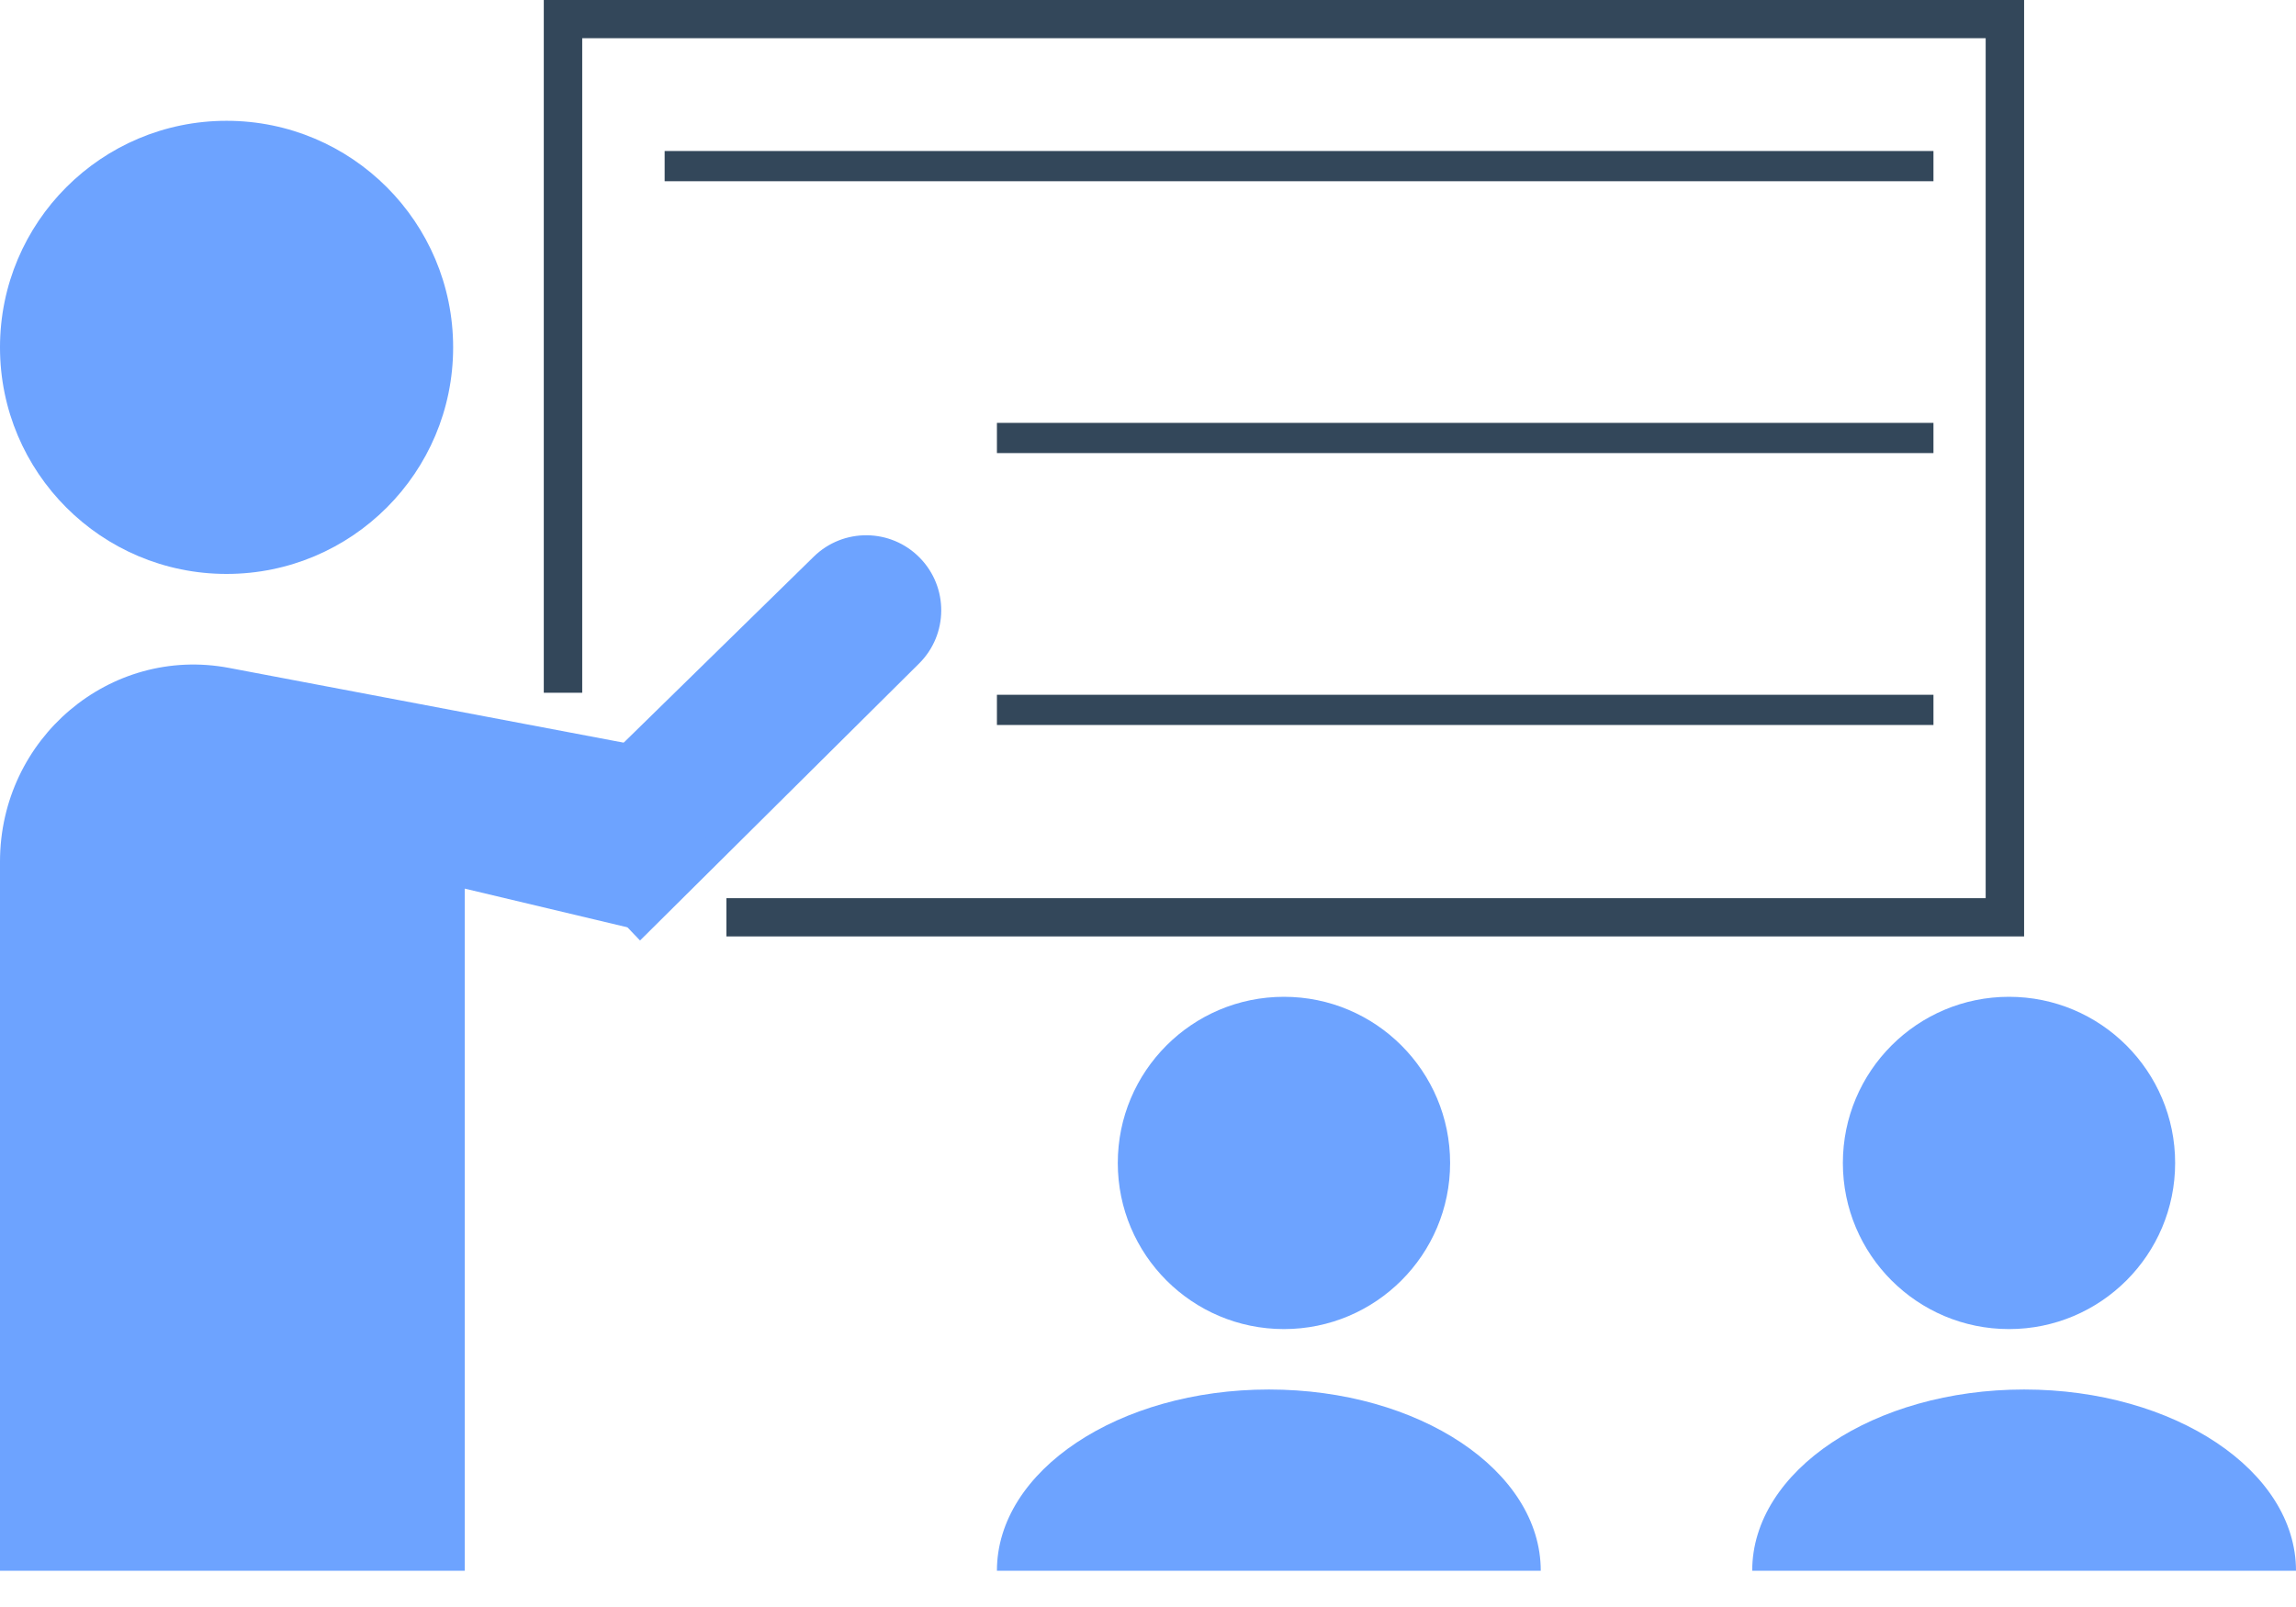 <svg width="50" height="35" viewBox="0 0 50 35" fill="none" xmlns="http://www.w3.org/2000/svg">
<path d="M17.721 12.124C18.365 11.493 19.4 11.504 20.031 12.149C20.659 12.79 20.652 13.819 20.015 14.451L13.938 20.484L11.64 18.076L17.721 12.124Z" fill="#6DA3FF"/>
<path d="M9.868 7.566C9.868 10.291 7.659 12.5 4.934 12.5C2.209 12.5 0 10.291 0 7.566C0 4.84 2.209 2.631 4.934 2.631C7.659 2.631 9.868 4.84 9.868 7.566Z" fill="#6DA3FF"/>
<path d="M31.579 25.329C31.579 27.327 29.959 28.947 27.96 28.947C25.962 28.947 24.342 27.327 24.342 25.329C24.342 23.331 25.962 21.71 27.96 21.71C29.959 21.71 31.579 23.331 31.579 25.329Z" fill="#6DA3FF"/>
<path fill-rule="evenodd" clip-rule="evenodd" d="M33.553 34.21C33.553 32.03 30.902 30.263 27.632 30.263C24.361 30.263 21.71 32.03 21.71 34.21L33.553 34.21Z" fill="#6DA3FF"/>
<path d="M47.368 25.329C47.368 27.327 45.748 28.947 43.75 28.947C41.752 28.947 40.132 27.327 40.132 25.329C40.132 23.331 41.752 21.71 43.75 21.71C45.748 21.71 47.368 23.331 47.368 25.329Z" fill="#6DA3FF"/>
<path fill-rule="evenodd" clip-rule="evenodd" d="M50 34.21C50 32.03 47.349 30.263 44.079 30.263C40.809 30.263 38.158 32.03 38.158 34.21L50 34.21Z" fill="#6DA3FF"/>
<path fill-rule="evenodd" clip-rule="evenodd" d="M11.842 0H44.079V20.395H15.819V19.562H43.242V0.832H12.679V15.088H11.842V0Z" fill="#33475A"/>
<path d="M0 18.768C0 16.082 2.395 14.056 4.989 14.547L16.447 16.718L13.917 20.257L10.121 19.354V34.211H0V18.768Z" fill="#6DA3FF"/>
<path fill-rule="evenodd" clip-rule="evenodd" d="M42.105 3.947L14.474 3.947L14.474 3.289L42.105 3.289L42.105 3.947Z" fill="#33475A"/>
<path fill-rule="evenodd" clip-rule="evenodd" d="M42.105 9.868L21.71 9.868L21.71 9.21L42.105 9.21L42.105 9.868Z" fill="#33475A"/>
<path fill-rule="evenodd" clip-rule="evenodd" d="M42.105 15.79L21.71 15.79L21.71 15.132L42.105 15.132L42.105 15.79Z" fill="#33475A"/>
</svg>
